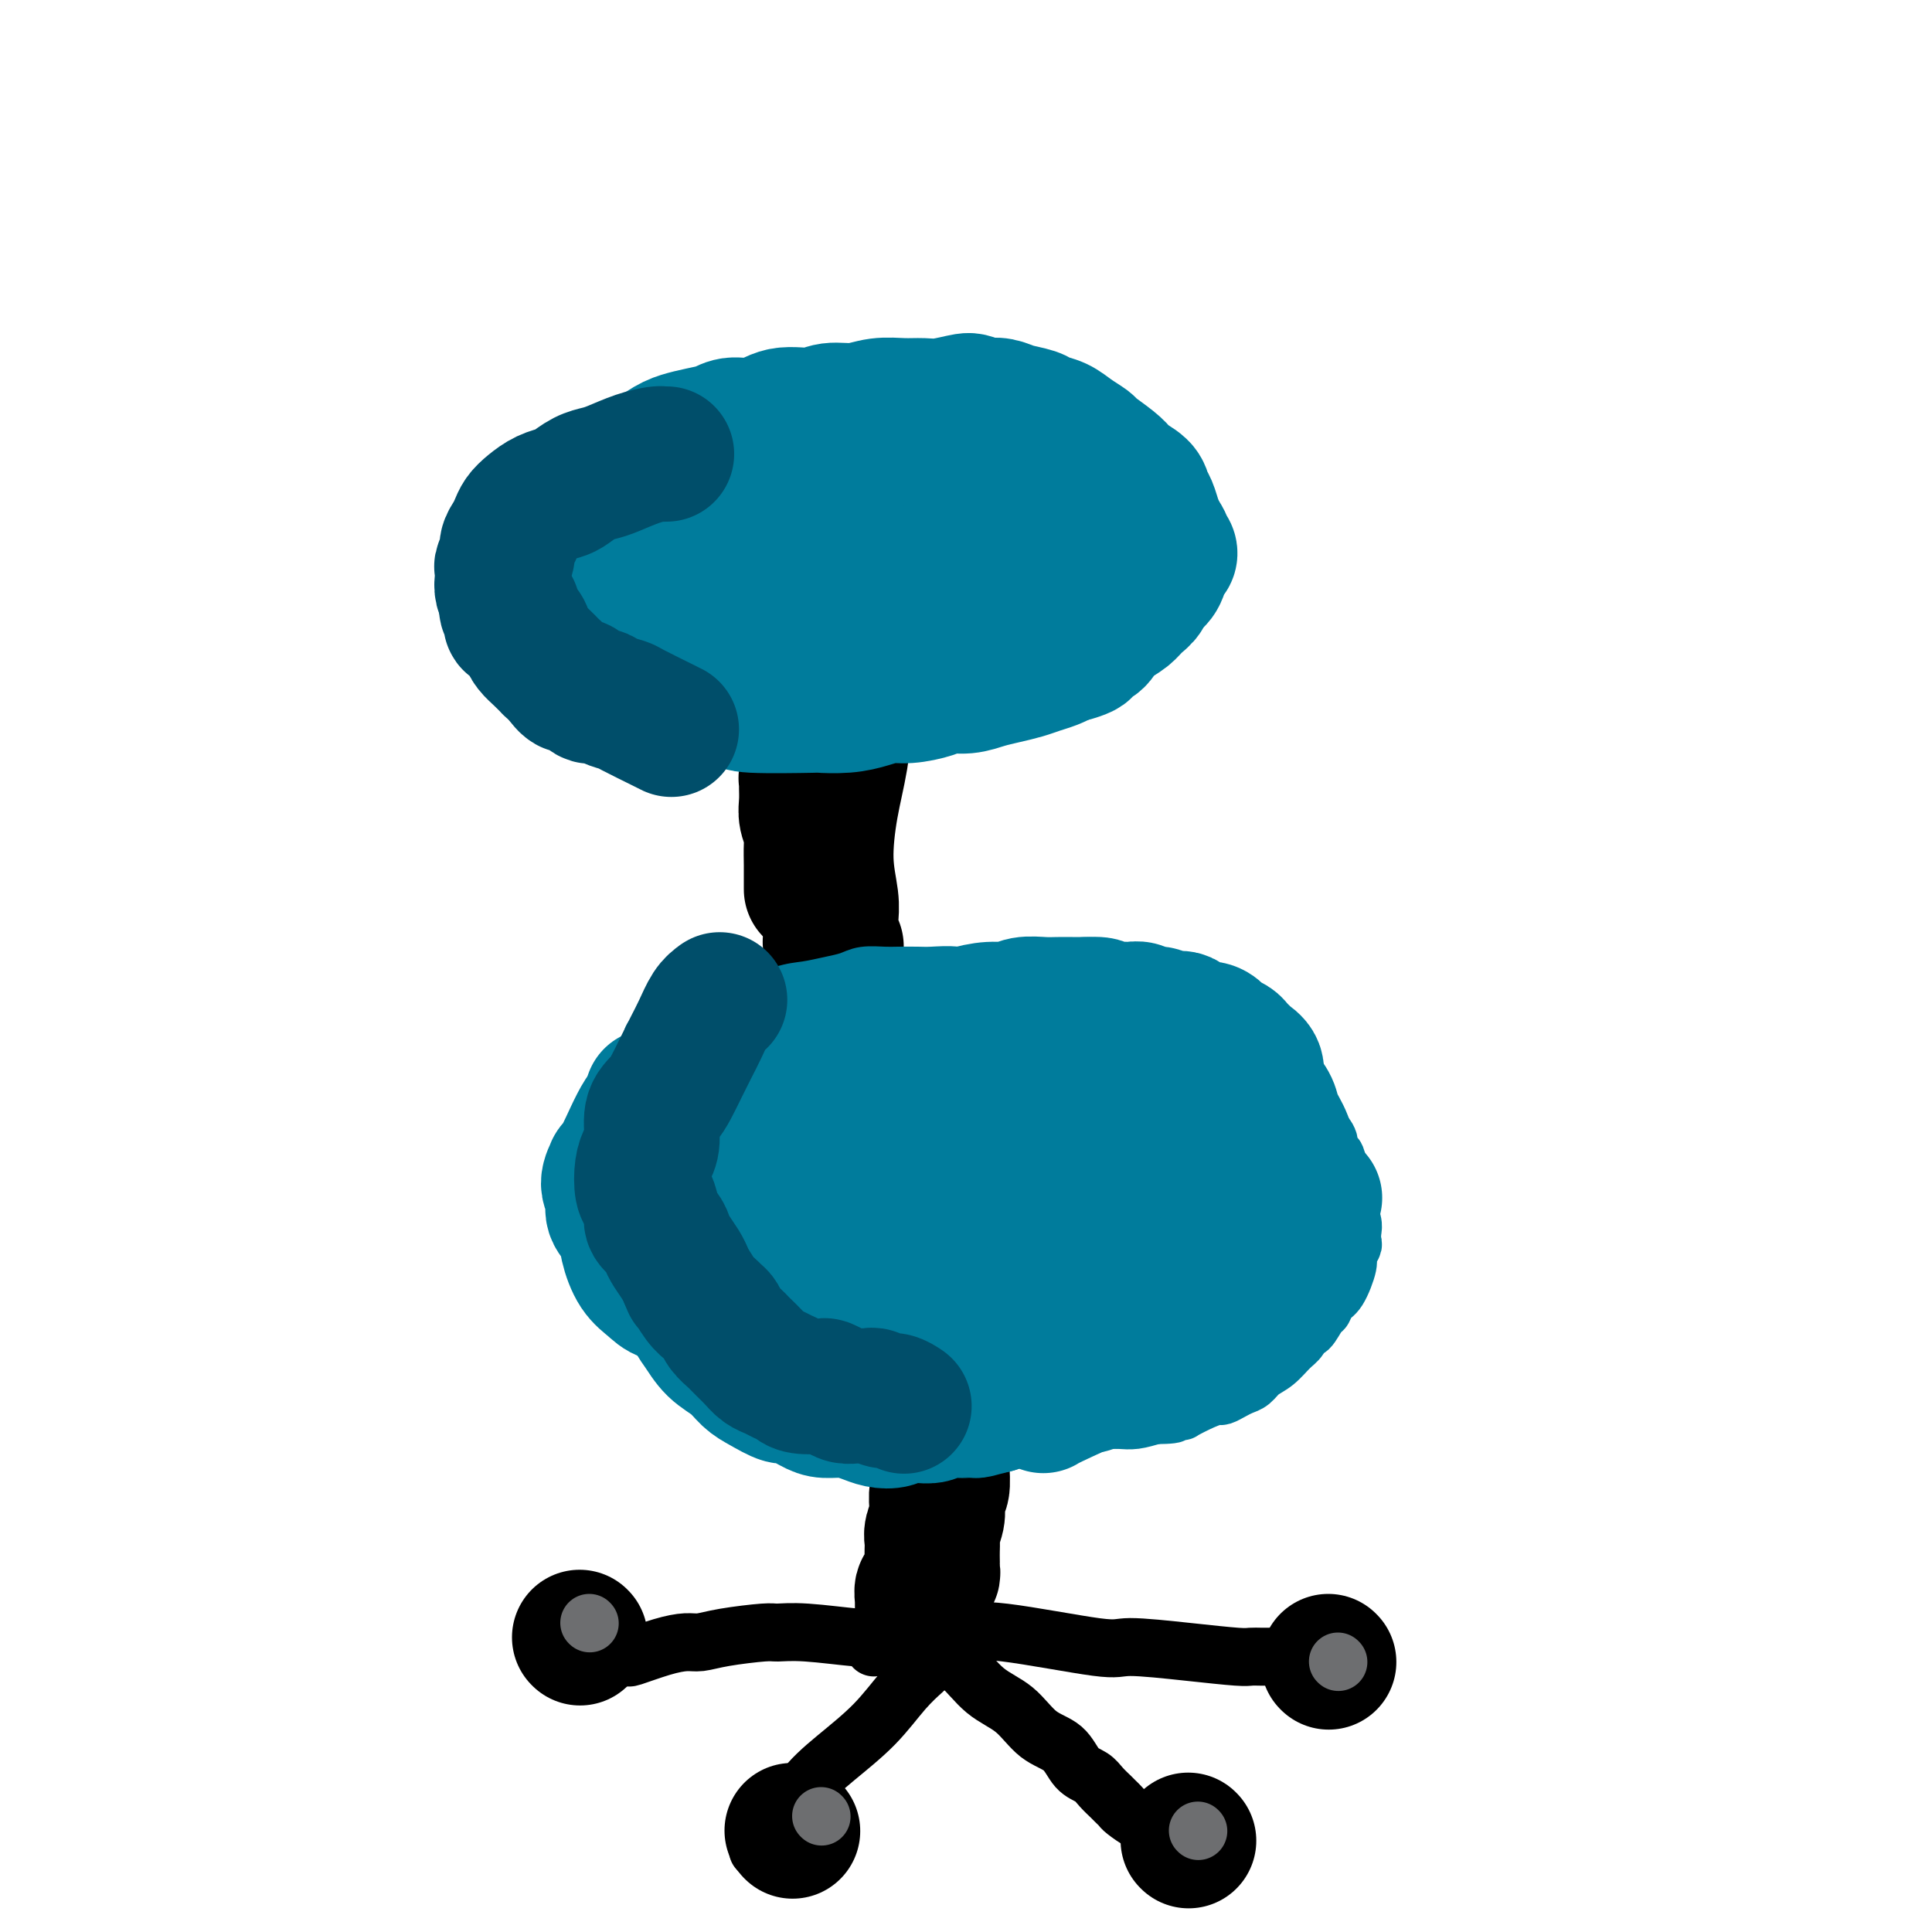 <svg viewBox='0 0 400 400' version='1.1' xmlns='http://www.w3.org/2000/svg' xmlns:xlink='http://www.w3.org/1999/xlink'><g fill='none' stroke='rgb(0,124,156)' stroke-width='28' stroke-linecap='round' stroke-linejoin='round'><path d='M131,124c0.512,-0.071 1.024,-0.142 2,-1c0.976,-0.858 2.417,-2.503 3,-3c0.583,-0.497 0.308,0.155 3,-1c2.692,-1.155 8.351,-4.116 12,-6c3.649,-1.884 5.288,-2.691 9,-4c3.712,-1.309 9.497,-3.121 12,-4c2.503,-0.879 1.723,-0.824 3,-1c1.277,-0.176 4.611,-0.583 6,-1c1.389,-0.417 0.833,-0.843 1,-1c0.167,-0.157 1.058,-0.043 3,0c1.942,0.043 4.934,0.015 6,0c1.066,-0.015 0.206,-0.018 1,0c0.794,0.018 3.244,0.057 5,0c1.756,-0.057 2.819,-0.208 4,0c1.181,0.208 2.478,0.776 4,1c1.522,0.224 3.267,0.104 4,0c0.733,-0.104 0.454,-0.193 1,0c0.546,0.193 1.916,0.667 3,1c1.084,0.333 1.881,0.524 3,1c1.119,0.476 2.559,1.238 4,2'/><path d='M220,107c5.772,0.721 2.702,0.024 2,0c-0.702,-0.024 0.962,0.623 2,1c1.038,0.377 1.449,0.482 2,1c0.551,0.518 1.243,1.448 2,2c0.757,0.552 1.578,0.725 2,1c0.422,0.275 0.443,0.650 1,1c0.557,0.350 1.649,0.674 2,1c0.351,0.326 -0.040,0.653 0,1c0.040,0.347 0.509,0.712 1,1c0.491,0.288 1.003,0.499 1,1c-0.003,0.501 -0.519,1.293 -1,2c-0.481,0.707 -0.925,1.330 -1,2c-0.075,0.670 0.218,1.386 0,2c-0.218,0.614 -0.948,1.124 -2,2c-1.052,0.876 -2.428,2.116 -3,3c-0.572,0.884 -0.341,1.412 -1,2c-0.659,0.588 -2.207,1.238 -4,2c-1.793,0.762 -3.832,1.637 -5,2c-1.168,0.363 -1.464,0.213 -3,1c-1.536,0.787 -4.310,2.511 -7,3c-2.690,0.489 -5.295,-0.257 -6,0c-0.705,0.257 0.490,1.519 -2,2c-2.490,0.481 -8.665,0.183 -11,0c-2.335,-0.183 -0.831,-0.249 -2,0c-1.169,0.249 -5.012,0.813 -7,1c-1.988,0.187 -2.120,-0.001 -3,0c-0.880,0.001 -2.506,0.193 -4,0c-1.494,-0.193 -2.855,-0.769 -5,-1c-2.145,-0.231 -5.072,-0.115 -8,0'/><path d='M160,140c-6.571,0.042 -2.999,0.148 -2,0c0.999,-0.148 -0.573,-0.551 -2,-1c-1.427,-0.449 -2.707,-0.945 -4,-1c-1.293,-0.055 -2.600,0.333 -4,0c-1.400,-0.333 -2.892,-1.385 -4,-2c-1.108,-0.615 -1.830,-0.794 -3,-1c-1.170,-0.206 -2.788,-0.439 -4,-1c-1.212,-0.561 -2.018,-1.450 -3,-2c-0.982,-0.550 -2.141,-0.761 -3,-1c-0.859,-0.239 -1.418,-0.506 -2,-1c-0.582,-0.494 -1.185,-1.217 -2,-2c-0.815,-0.783 -1.840,-1.627 -2,-2c-0.160,-0.373 0.546,-0.274 0,-1c-0.546,-0.726 -2.344,-2.275 -3,-3c-0.656,-0.725 -0.169,-0.625 0,-1c0.169,-0.375 0.019,-1.225 0,-2c-0.019,-0.775 0.093,-1.474 0,-2c-0.093,-0.526 -0.393,-0.878 0,-2c0.393,-1.122 1.477,-3.014 2,-4c0.523,-0.986 0.485,-1.067 3,-3c2.515,-1.933 7.584,-5.717 10,-7c2.416,-1.283 2.179,-0.063 2,0c-0.179,0.063 -0.302,-1.029 2,-2c2.302,-0.971 7.028,-1.819 9,-2c1.972,-0.181 1.191,0.306 2,0c0.809,-0.306 3.207,-1.403 6,-2c2.793,-0.597 5.980,-0.693 8,-1c2.020,-0.307 2.871,-0.825 6,-1c3.129,-0.175 8.535,-0.009 11,0c2.465,0.009 1.990,-0.140 3,0c1.010,0.140 3.505,0.570 6,1'/><path d='M192,94c4.420,0.333 5.469,0.666 8,1c2.531,0.334 6.545,0.670 9,1c2.455,0.330 3.352,0.655 5,1c1.648,0.345 4.049,0.712 5,1c0.951,0.288 0.453,0.499 2,1c1.547,0.501 5.141,1.291 7,2c1.859,0.709 1.985,1.336 3,2c1.015,0.664 2.921,1.365 4,2c1.079,0.635 1.332,1.203 2,2c0.668,0.797 1.752,1.824 2,2c0.248,0.176 -0.339,-0.499 0,0c0.339,0.499 1.604,2.173 2,3c0.396,0.827 -0.079,0.806 0,1c0.079,0.194 0.710,0.604 1,1c0.290,0.396 0.240,0.778 0,1c-0.240,0.222 -0.668,0.282 -1,1c-0.332,0.718 -0.568,2.092 -1,3c-0.432,0.908 -1.060,1.350 -2,2c-0.940,0.650 -2.192,1.508 -3,2c-0.808,0.492 -1.173,0.618 -4,2c-2.827,1.382 -8.116,4.020 -11,5c-2.884,0.980 -3.362,0.301 -4,0c-0.638,-0.301 -1.436,-0.223 -3,0c-1.564,0.223 -3.893,0.593 -6,1c-2.107,0.407 -3.993,0.853 -6,1c-2.007,0.147 -4.134,-0.005 -6,0c-1.866,0.005 -3.470,0.167 -6,0c-2.530,-0.167 -5.988,-0.663 -8,-1c-2.012,-0.337 -2.580,-0.514 -4,-1c-1.420,-0.486 -3.691,-1.282 -6,-2c-2.309,-0.718 -4.654,-1.359 -7,-2'/><path d='M164,126c-4.590,-1.311 -3.565,-1.589 -4,-2c-0.435,-0.411 -2.331,-0.957 -4,-2c-1.669,-1.043 -3.113,-2.585 -4,-3c-0.887,-0.415 -1.219,0.296 -2,0c-0.781,-0.296 -2.013,-1.600 -3,-2c-0.987,-0.400 -1.729,0.102 -2,0c-0.271,-0.102 -0.070,-0.810 0,-1c0.070,-0.190 0.008,0.139 0,0c-0.008,-0.139 0.036,-0.744 1,-1c0.964,-0.256 2.847,-0.161 4,0c1.153,0.161 1.576,0.389 4,0c2.424,-0.389 6.847,-1.397 12,-2c5.153,-0.603 11.035,-0.803 17,-1c5.965,-0.197 12.014,-0.393 17,-1c4.986,-0.607 8.908,-1.627 11,-2c2.092,-0.373 2.355,-0.100 3,0c0.645,0.100 1.671,0.027 2,0c0.329,-0.027 -0.040,-0.006 0,0c0.040,0.006 0.491,-0.001 1,0c0.509,0.001 1.078,0.009 1,0c-0.078,-0.009 -0.802,-0.037 -1,0c-0.198,0.037 0.129,0.138 0,0c-0.129,-0.138 -0.715,-0.517 -1,-1c-0.285,-0.483 -0.270,-1.071 -4,-1c-3.730,0.071 -11.206,0.803 -15,1c-3.794,0.197 -3.906,-0.139 -5,0c-1.094,0.139 -3.170,0.754 -4,1c-0.830,0.246 -0.415,0.123 0,0'/></g>
<g fill='none' stroke='rgb(0,0,0)' stroke-width='28' stroke-linecap='round' stroke-linejoin='round'><path d='M168,184c-0.000,0.100 -0.000,0.200 0,0c0.000,-0.200 0.001,-0.700 0,-1c-0.001,-0.300 -0.004,-0.401 0,-1c0.004,-0.599 0.015,-1.696 0,-3c-0.015,-1.304 -0.057,-2.815 0,-4c0.057,-1.185 0.211,-2.043 0,-3c-0.211,-0.957 -0.789,-2.011 -1,-3c-0.211,-0.989 -0.056,-1.911 0,-3c0.056,-1.089 0.014,-2.344 0,-3c-0.014,-0.656 -0.000,-0.715 0,-1c0.000,-0.285 -0.014,-0.798 0,-1c0.014,-0.202 0.056,-0.093 0,0c-0.056,0.093 -0.211,0.169 0,0c0.211,-0.169 0.788,-0.584 1,-1c0.212,-0.416 0.061,-0.833 0,-1c-0.061,-0.167 -0.030,-0.083 0,0'/><path d='M175,144c-0.017,0.295 -0.034,0.589 0,1c0.034,0.411 0.118,0.938 0,3c-0.118,2.062 -0.438,5.658 -1,9c-0.562,3.342 -1.366,6.429 -2,10c-0.634,3.571 -1.098,7.625 -1,11c0.098,3.375 0.758,6.072 1,8c0.242,1.928 0.065,3.089 0,4c-0.065,0.911 -0.018,1.572 0,2c0.018,0.428 0.009,0.622 0,1c-0.009,0.378 -0.016,0.938 0,1c0.016,0.062 0.056,-0.375 0,0c-0.056,0.375 -0.207,1.563 0,2c0.207,0.437 0.774,0.125 1,0c0.226,-0.125 0.113,-0.062 0,0'/></g>
<g fill='none' stroke='rgb(0,124,156)' stroke-width='28' stroke-linecap='round' stroke-linejoin='round'><path d='M135,227c0.670,-0.357 1.339,-0.715 2,-1c0.661,-0.285 1.313,-0.499 3,-1c1.687,-0.501 4.409,-1.290 7,-2c2.591,-0.710 5.050,-1.342 8,-2c2.950,-0.658 6.392,-1.342 9,-2c2.608,-0.658 4.381,-1.289 6,-2c1.619,-0.711 3.083,-1.501 5,-2c1.917,-0.499 4.289,-0.707 6,-1c1.711,-0.293 2.763,-0.670 4,-1c1.237,-0.330 2.658,-0.614 4,-1c1.342,-0.386 2.603,-0.873 4,-1c1.397,-0.127 2.928,0.106 4,0c1.072,-0.106 1.683,-0.550 3,-1c1.317,-0.450 3.339,-0.905 5,-1c1.661,-0.095 2.962,0.171 4,0c1.038,-0.171 1.814,-0.778 3,-1c1.186,-0.222 2.782,-0.060 4,0c1.218,0.060 2.059,0.016 3,0c0.941,-0.016 1.983,-0.005 3,0c1.017,0.005 2.008,0.002 3,0'/><path d='M225,208c5.203,-0.236 2.209,0.673 2,1c-0.209,0.327 2.367,0.072 4,0c1.633,-0.072 2.323,0.037 3,0c0.677,-0.037 1.340,-0.222 2,0c0.660,0.222 1.317,0.852 2,1c0.683,0.148 1.394,-0.185 2,0c0.606,0.185 1.108,0.890 2,1c0.892,0.110 2.174,-0.374 3,0c0.826,0.374 1.195,1.606 2,2c0.805,0.394 2.047,-0.049 3,0c0.953,0.049 1.618,0.591 2,1c0.382,0.409 0.482,0.686 1,1c0.518,0.314 1.453,0.663 2,1c0.547,0.337 0.706,0.660 1,1c0.294,0.340 0.723,0.698 1,1c0.277,0.302 0.404,0.549 1,1c0.596,0.451 1.662,1.106 2,2c0.338,0.894 -0.054,2.025 0,3c0.054,0.975 0.552,1.792 1,3c0.448,1.208 0.844,2.807 1,4c0.156,1.193 0.071,1.979 0,3c-0.071,1.021 -0.127,2.277 0,3c0.127,0.723 0.438,0.914 0,2c-0.438,1.086 -1.626,3.067 -2,4c-0.374,0.933 0.065,0.816 0,1c-0.065,0.184 -0.632,0.668 -1,1c-0.368,0.332 -0.535,0.512 -1,1c-0.465,0.488 -1.228,1.286 -2,2c-0.772,0.714 -1.554,1.346 -2,2c-0.446,0.654 -0.556,1.330 -1,2c-0.444,0.670 -1.222,1.335 -2,2'/><path d='M251,254c-2.071,2.821 -1.747,1.374 -2,1c-0.253,-0.374 -1.082,0.323 -2,1c-0.918,0.677 -1.925,1.332 -3,2c-1.075,0.668 -2.219,1.347 -3,2c-0.781,0.653 -1.198,1.278 -2,2c-0.802,0.722 -1.987,1.542 -3,2c-1.013,0.458 -1.852,0.556 -3,1c-1.148,0.444 -2.603,1.236 -4,2c-1.397,0.764 -2.735,1.500 -4,2c-1.265,0.500 -2.455,0.765 -4,1c-1.545,0.235 -3.444,0.439 -5,1c-1.556,0.561 -2.768,1.477 -4,2c-1.232,0.523 -2.484,0.652 -4,1c-1.516,0.348 -3.297,0.915 -5,1c-1.703,0.085 -3.330,-0.313 -5,0c-1.670,0.313 -3.384,1.338 -5,2c-1.616,0.662 -3.134,0.962 -4,1c-0.866,0.038 -1.081,-0.187 -2,0c-0.919,0.187 -2.543,0.784 -4,1c-1.457,0.216 -2.748,0.051 -4,0c-1.252,-0.051 -2.464,0.012 -4,0c-1.536,-0.012 -3.397,-0.101 -5,0c-1.603,0.101 -2.947,0.390 -4,0c-1.053,-0.390 -1.813,-1.460 -3,-2c-1.187,-0.540 -2.800,-0.552 -4,-1c-1.200,-0.448 -1.987,-1.333 -3,-2c-1.013,-0.667 -2.252,-1.115 -4,-2c-1.748,-0.885 -4.005,-2.206 -5,-3c-0.995,-0.794 -0.730,-1.060 -1,-2c-0.270,-0.940 -1.077,-2.554 -2,-4c-0.923,-1.446 -1.961,-2.723 -3,-4'/><path d='M141,259c-1.093,-2.950 -0.825,-5.327 -1,-7c-0.175,-1.673 -0.793,-2.644 -1,-4c-0.207,-1.356 -0.003,-3.097 0,-4c0.003,-0.903 -0.194,-0.968 0,-2c0.194,-1.032 0.779,-3.029 1,-4c0.221,-0.971 0.077,-0.915 1,-2c0.923,-1.085 2.912,-3.313 5,-5c2.088,-1.687 4.274,-2.835 7,-4c2.726,-1.165 5.991,-2.347 9,-3c3.009,-0.653 5.763,-0.777 9,-1c3.237,-0.223 6.956,-0.544 12,-1c5.044,-0.456 11.413,-1.047 17,-1c5.587,0.047 10.390,0.731 16,1c5.610,0.269 12.025,0.124 16,0c3.975,-0.124 5.510,-0.227 7,0c1.490,0.227 2.934,0.784 4,1c1.066,0.216 1.754,0.093 2,0c0.246,-0.093 0.049,-0.155 0,0c-0.049,0.155 0.051,0.527 0,1c-0.051,0.473 -0.252,1.046 -1,2c-0.748,0.954 -2.045,2.289 -4,4c-1.955,1.711 -4.570,3.797 -8,6c-3.430,2.203 -7.675,4.524 -13,7c-5.325,2.476 -11.731,5.108 -18,7c-6.269,1.892 -12.402,3.043 -17,4c-4.598,0.957 -7.661,1.719 -9,2c-1.339,0.281 -0.954,0.080 -1,0c-0.046,-0.080 -0.523,-0.040 -1,0'/><path d='M173,256c-7.342,1.958 -2.695,0.353 -1,0c1.695,-0.353 0.440,0.546 0,1c-0.440,0.454 -0.064,0.462 0,1c0.064,0.538 -0.185,1.605 0,2c0.185,0.395 0.805,0.118 2,1c1.195,0.882 2.967,2.924 5,4c2.033,1.076 4.327,1.187 8,1c3.673,-0.187 8.724,-0.672 14,-2c5.276,-1.328 10.775,-3.500 16,-6c5.225,-2.500 10.174,-5.327 14,-8c3.826,-2.673 6.529,-5.192 8,-7c1.471,-1.808 1.710,-2.905 2,-4c0.290,-1.095 0.633,-2.187 1,-3c0.367,-0.813 0.760,-1.345 1,-2c0.240,-0.655 0.328,-1.432 0,-3c-0.328,-1.568 -1.072,-3.926 -3,-6c-1.928,-2.074 -5.039,-3.864 -7,-5c-1.961,-1.136 -2.771,-1.619 -6,-2c-3.229,-0.381 -8.877,-0.660 -15,0c-6.123,0.660 -12.721,2.259 -18,5c-5.279,2.741 -9.237,6.626 -12,10c-2.763,3.374 -4.330,6.239 -5,9c-0.670,2.761 -0.443,5.419 0,7c0.443,1.581 1.103,2.084 2,3c0.897,0.916 2.030,2.246 3,3c0.970,0.754 1.775,0.934 3,1c1.225,0.066 2.868,0.018 4,0c1.132,-0.018 1.752,-0.005 2,0c0.248,0.005 0.124,0.003 0,0'/><path d='M143,219c-2.187,3.145 -4.375,6.290 -6,8c-1.625,1.710 -2.689,1.984 -4,4c-1.311,2.016 -2.869,5.775 -4,8c-1.131,2.225 -1.836,2.917 -2,3c-0.164,0.083 0.212,-0.442 0,0c-0.212,0.442 -1.011,1.852 -1,3c0.011,1.148 0.831,2.033 1,3c0.169,0.967 -0.313,2.016 0,3c0.313,0.984 1.422,1.903 2,3c0.578,1.097 0.626,2.373 1,4c0.374,1.627 1.075,3.606 2,5c0.925,1.394 2.073,2.205 3,3c0.927,0.795 1.634,1.576 3,2c1.366,0.424 3.393,0.490 5,1c1.607,0.510 2.796,1.463 4,2c1.204,0.537 2.425,0.658 4,1c1.575,0.342 3.505,0.904 5,1c1.495,0.096 2.555,-0.273 4,0c1.445,0.273 3.274,1.189 5,2c1.726,0.811 3.350,1.517 5,2c1.650,0.483 3.325,0.741 5,1'/><path d='M175,278c6.430,1.773 4.006,1.207 4,1c-0.006,-0.207 2.407,-0.054 4,0c1.593,0.054 2.367,0.008 4,0c1.633,-0.008 4.124,0.023 6,0c1.876,-0.023 3.136,-0.099 5,0c1.864,0.099 4.332,0.372 6,0c1.668,-0.372 2.535,-1.391 5,-2c2.465,-0.609 6.527,-0.809 8,-1c1.473,-0.191 0.358,-0.372 2,-1c1.642,-0.628 6.042,-1.702 8,-2c1.958,-0.298 1.473,0.179 2,0c0.527,-0.179 2.065,-1.014 4,-2c1.935,-0.986 4.267,-2.123 6,-3c1.733,-0.877 2.868,-1.493 4,-2c1.132,-0.507 2.260,-0.905 3,-2c0.740,-1.095 1.090,-2.886 2,-4c0.910,-1.114 2.380,-1.550 3,-2c0.620,-0.450 0.390,-0.914 1,-2c0.610,-1.086 2.061,-2.795 3,-4c0.939,-1.205 1.368,-1.906 2,-3c0.632,-1.094 1.469,-2.583 2,-4c0.531,-1.417 0.756,-2.764 1,-4c0.244,-1.236 0.505,-2.362 1,-3c0.495,-0.638 1.222,-0.787 1,-2c-0.222,-1.213 -1.393,-3.491 -2,-5c-0.607,-1.509 -0.648,-2.249 -1,-3c-0.352,-0.751 -1.014,-1.513 -2,-2c-0.986,-0.487 -2.295,-0.697 -3,-1c-0.705,-0.303 -0.805,-0.697 -2,-1c-1.195,-0.303 -3.484,-0.515 -6,-1c-2.516,-0.485 -5.258,-1.242 -8,-2'/><path d='M238,221c-4.034,-0.549 -4.618,0.578 -6,1c-1.382,0.422 -3.563,0.139 -5,0c-1.437,-0.139 -2.132,-0.136 -4,0c-1.868,0.136 -4.911,0.403 -8,1c-3.089,0.597 -6.226,1.525 -10,2c-3.774,0.475 -8.185,0.498 -12,1c-3.815,0.502 -7.035,1.482 -10,2c-2.965,0.518 -5.674,0.575 -8,1c-2.326,0.425 -4.269,1.220 -6,2c-1.731,0.780 -3.250,1.546 -5,2c-1.750,0.454 -3.730,0.597 -5,1c-1.270,0.403 -1.831,1.067 -3,2c-1.169,0.933 -2.945,2.134 -4,3c-1.055,0.866 -1.389,1.398 -2,2c-0.611,0.602 -1.499,1.274 -2,2c-0.501,0.726 -0.616,1.507 -1,2c-0.384,0.493 -1.036,0.698 -1,2c0.036,1.302 0.762,3.702 2,5c1.238,1.298 2.989,1.496 4,2c1.011,0.504 1.280,1.314 3,2c1.720,0.686 4.889,1.247 8,2c3.111,0.753 6.164,1.698 9,2c2.836,0.302 5.455,-0.038 8,0c2.545,0.038 5.014,0.455 8,0c2.986,-0.455 6.488,-1.780 10,-3c3.512,-1.220 7.034,-2.333 11,-4c3.966,-1.667 8.375,-3.889 15,-7c6.625,-3.111 15.467,-7.112 19,-9c3.533,-1.888 1.759,-1.662 2,-2c0.241,-0.338 2.497,-1.239 4,-2c1.503,-0.761 2.251,-1.380 3,-2'/><path d='M252,231c10.247,-4.687 3.866,-1.903 2,-1c-1.866,0.903 0.783,-0.073 2,-1c1.217,-0.927 1.000,-1.805 1,-2c-0.000,-0.195 0.215,0.294 0,0c-0.215,-0.294 -0.861,-1.371 -1,-2c-0.139,-0.629 0.228,-0.810 0,-1c-0.228,-0.190 -1.053,-0.388 -2,-1c-0.947,-0.612 -2.018,-1.637 -3,-2c-0.982,-0.363 -1.876,-0.065 -3,0c-1.124,0.065 -2.480,-0.102 -4,0c-1.520,0.102 -3.206,0.474 -5,1c-1.794,0.526 -3.696,1.206 -6,2c-2.304,0.794 -5.011,1.701 -8,3c-2.989,1.299 -6.259,2.988 -9,4c-2.741,1.012 -4.953,1.346 -7,2c-2.047,0.654 -3.931,1.628 -8,4c-4.069,2.372 -10.324,6.144 -13,8c-2.676,1.856 -1.774,1.797 -2,2c-0.226,0.203 -1.579,0.668 -3,1c-1.421,0.332 -2.910,0.532 -4,2c-1.090,1.468 -1.782,4.206 -2,6c-0.218,1.794 0.037,2.644 0,3c-0.037,0.356 -0.367,0.218 0,1c0.367,0.782 1.430,2.486 3,4c1.570,1.514 3.648,2.840 5,4c1.352,1.160 1.978,2.155 7,3c5.022,0.845 14.440,1.541 18,2c3.560,0.459 1.264,0.680 7,-1c5.736,-1.680 19.506,-5.260 26,-7c6.494,-1.740 5.713,-1.640 8,-3c2.287,-1.360 7.644,-4.180 13,-7'/><path d='M264,255c4.488,-2.845 5.208,-4.958 6,-6c0.792,-1.042 1.655,-1.012 2,-1c0.345,0.012 0.173,0.006 0,0'/><path d='M248,216c0.351,-0.123 0.701,-0.246 1,0c0.299,0.246 0.546,0.860 1,1c0.454,0.140 1.116,-0.196 2,0c0.884,0.196 1.991,0.923 3,2c1.009,1.077 1.920,2.503 3,4c1.080,1.497 2.329,3.065 3,4c0.671,0.935 0.766,1.236 1,2c0.234,0.764 0.609,1.990 1,3c0.391,1.010 0.799,1.802 1,3c0.201,1.198 0.195,2.800 0,4c-0.195,1.200 -0.580,1.997 -1,3c-0.420,1.003 -0.874,2.212 -1,3c-0.126,0.788 0.076,1.155 0,2c-0.076,0.845 -0.429,2.170 -1,3c-0.571,0.830 -1.359,1.167 -2,2c-0.641,0.833 -1.136,2.163 -2,3c-0.864,0.837 -2.096,1.183 -3,2c-0.904,0.817 -1.479,2.106 -2,3c-0.521,0.894 -0.986,1.395 -2,2c-1.014,0.605 -2.575,1.316 -4,2c-1.425,0.684 -2.712,1.342 -4,2'/><path d='M242,266c-3.095,2.293 -3.331,2.526 -4,3c-0.669,0.474 -1.770,1.188 -3,2c-1.230,0.812 -2.587,1.723 -4,2c-1.413,0.277 -2.881,-0.079 -4,0c-1.119,0.079 -1.887,0.595 -3,1c-1.113,0.405 -2.570,0.700 -4,1c-1.430,0.300 -2.832,0.606 -4,1c-1.168,0.394 -2.101,0.876 -3,1c-0.899,0.124 -1.766,-0.112 -3,0c-1.234,0.112 -2.837,0.570 -4,1c-1.163,0.430 -1.886,0.833 -3,1c-1.114,0.167 -2.618,0.098 -4,0c-1.382,-0.098 -2.642,-0.227 -4,0c-1.358,0.227 -2.814,0.809 -4,1c-1.186,0.191 -2.101,-0.008 -3,0c-0.899,0.008 -1.781,0.224 -3,0c-1.219,-0.224 -2.776,-0.887 -4,-1c-1.224,-0.113 -2.117,0.324 -6,0c-3.883,-0.324 -10.757,-1.410 -14,-2c-3.243,-0.590 -2.855,-0.686 -3,-1c-0.145,-0.314 -0.822,-0.847 -2,-1c-1.178,-0.153 -2.856,0.074 -4,-3c-1.144,-3.074 -1.756,-9.450 -2,-12c-0.244,-2.550 -0.122,-1.275 0,0'/></g>
<g fill='none' stroke='rgb(0,0,0)' stroke-width='28' stroke-linecap='round' stroke-linejoin='round'><path d='M195,303c0.000,-0.400 0.000,-0.800 0,-1c0.000,-0.200 0.000,-0.200 0,0c0.000,0.200 0.000,0.600 0,1'/><path d='M195,303c-0.016,-0.013 -0.057,-0.047 0,1c0.057,1.047 0.212,3.175 0,4c-0.212,0.825 -0.793,0.346 -1,1c-0.207,0.654 -0.041,2.440 0,3c0.041,0.560 -0.041,-0.107 0,0c0.041,0.107 0.207,0.988 0,2c-0.207,1.012 -0.788,2.155 -1,3c-0.212,0.845 -0.057,1.392 0,2c0.057,0.608 0.016,1.276 0,2c-0.016,0.724 -0.008,1.502 0,2c0.008,0.498 0.017,0.716 0,1c-0.017,0.284 -0.061,0.634 0,1c0.061,0.366 0.227,0.747 0,1c-0.227,0.253 -0.845,0.379 -1,1c-0.155,0.621 0.155,1.738 0,2c-0.155,0.262 -0.774,-0.332 -1,0c-0.226,0.332 -0.061,1.591 0,2c0.061,0.409 0.016,-0.030 0,0c-0.016,0.030 -0.004,0.530 0,1c0.004,0.470 0.001,0.909 0,1c-0.001,0.091 -0.000,-0.168 0,0c0.000,0.168 0.000,0.762 0,1c-0.000,0.238 -0.000,0.119 0,0'/></g>
<g fill='none' stroke='rgb(0,0,0)' stroke-width='12' stroke-linecap='round' stroke-linejoin='round'><path d='M181,341c-0.063,0.081 -0.126,0.161 0,0c0.126,-0.161 0.440,-0.565 0,-1c-0.440,-0.435 -1.635,-0.902 -2,-1c-0.365,-0.098 0.101,0.173 -2,0c-2.101,-0.173 -6.768,-0.788 -10,-1c-3.232,-0.212 -5.028,-0.019 -6,0c-0.972,0.019 -1.121,-0.137 -3,0c-1.879,0.137 -5.488,0.566 -8,1c-2.512,0.434 -3.925,0.873 -5,1c-1.075,0.127 -1.811,-0.057 -3,0c-1.189,0.057 -2.830,0.355 -5,1c-2.170,0.645 -4.869,1.637 -6,2c-1.131,0.363 -0.695,0.097 -1,0c-0.305,-0.097 -1.350,-0.026 -2,0c-0.650,0.026 -0.906,0.007 -1,0c-0.094,-0.007 -0.027,-0.002 0,0c0.027,0.002 0.013,0.001 0,0'/><path d='M192,345c-0.100,0.136 -0.200,0.273 -1,1c-0.800,0.727 -2.301,2.045 -4,4c-1.699,1.955 -3.597,4.546 -6,7c-2.403,2.454 -5.312,4.769 -8,7c-2.688,2.231 -5.155,4.376 -7,7c-1.845,2.624 -3.068,5.726 -4,7c-0.932,1.274 -1.574,0.720 -2,1c-0.426,0.280 -0.636,1.396 -1,2c-0.364,0.604 -0.882,0.698 -1,1c-0.118,0.302 0.165,0.813 0,1c-0.165,0.187 -0.776,0.050 -1,0c-0.224,-0.050 -0.060,-0.013 0,0c0.060,0.013 0.017,0.004 0,0c-0.017,-0.004 -0.009,-0.002 0,0'/><path d='M199,338c0.057,0.093 0.114,0.185 1,0c0.886,-0.185 2.601,-0.648 8,0c5.399,0.648 14.482,2.408 19,3c4.518,0.592 4.470,0.015 7,0c2.530,-0.015 7.638,0.532 12,1c4.362,0.468 7.979,0.857 10,1c2.021,0.143 2.444,0.038 3,0c0.556,-0.038 1.243,-0.010 2,0c0.757,0.010 1.585,0.003 3,0c1.415,-0.003 3.416,-0.001 4,0c0.584,0.001 -0.250,0.000 0,0c0.250,-0.000 1.584,-0.000 2,0c0.416,0.000 -0.084,0.000 0,0c0.084,-0.000 0.753,-0.000 1,0c0.247,0.000 0.070,0.000 0,0c-0.070,-0.000 -0.035,-0.000 0,0'/><path d='M195,343c0.194,0.438 0.388,0.877 1,1c0.612,0.123 1.641,-0.068 3,1c1.359,1.068 3.049,3.396 5,5c1.951,1.604 4.165,2.485 6,4c1.835,1.515 3.292,3.666 5,5c1.708,1.334 3.666,1.853 5,3c1.334,1.147 2.045,2.923 3,4c0.955,1.077 2.154,1.455 3,2c0.846,0.545 1.338,1.258 2,2c0.662,0.742 1.494,1.513 2,2c0.506,0.487 0.686,0.691 1,1c0.314,0.309 0.764,0.724 1,1c0.236,0.276 0.259,0.414 1,1c0.741,0.586 2.199,1.619 3,2c0.801,0.381 0.943,0.109 1,0c0.057,-0.109 0.028,-0.054 0,0'/></g>
<g fill='none' stroke='rgb(0,0,0)' stroke-width='28' stroke-linecap='round' stroke-linejoin='round'><path d='M246,381c0.000,0.000 0.100,0.100 0.1,0.1'/><path d='M275,344c0.000,0.000 0.100,0.100 0.1,0.1'/><path d='M164,379c0.000,0.000 0.100,0.100 0.1,0.1'/><path d='M120,339c0.000,0.000 0.100,0.100 0.1,0.1'/></g>
<g fill='none' stroke='rgb(109,110,112)' stroke-width='12' stroke-linecap='round' stroke-linejoin='round'><path d='M122,336c0.000,0.000 0.100,0.100 0.1,0.1'/><path d='M170,376c0.000,0.000 0.100,0.100 0.1,0.1'/><path d='M248,379c0.000,0.000 0.100,0.100 0.1,0.1'/><path d='M277,344c0.000,0.000 0.100,0.100 0.1,0.1'/></g>
<g fill='none' stroke='rgb(0,124,156)' stroke-width='12' stroke-linecap='round' stroke-linejoin='round'><path d='M135,215c1.212,-0.896 2.424,-1.792 3,-2c0.576,-0.208 0.515,0.271 2,0c1.485,-0.271 4.515,-1.291 7,-2c2.485,-0.709 4.426,-1.107 7,-2c2.574,-0.893 5.780,-2.282 8,-3c2.220,-0.718 3.455,-0.767 5,-1c1.545,-0.233 3.399,-0.651 5,-1c1.601,-0.349 2.950,-0.630 4,-1c1.050,-0.370 1.801,-0.831 3,-1c1.199,-0.169 2.845,-0.046 4,0c1.155,0.046 1.820,0.016 3,0c1.180,-0.016 2.876,-0.020 4,0c1.124,0.020 1.678,0.062 3,0c1.322,-0.062 3.414,-0.228 5,0c1.586,0.228 2.667,0.849 4,1c1.333,0.151 2.918,-0.167 4,0c1.082,0.167 1.661,0.818 3,1c1.339,0.182 3.437,-0.105 5,0c1.563,0.105 2.589,0.601 4,1c1.411,0.399 3.205,0.699 5,1'/><path d='M223,206c7.492,0.793 4.223,0.776 4,1c-0.223,0.224 2.600,0.689 4,1c1.400,0.311 1.376,0.467 2,1c0.624,0.533 1.896,1.442 3,2c1.104,0.558 2.039,0.765 3,1c0.961,0.235 1.949,0.497 3,1c1.051,0.503 2.165,1.247 3,2c0.835,0.753 1.392,1.514 2,2c0.608,0.486 1.266,0.697 2,1c0.734,0.303 1.544,0.699 2,1c0.456,0.301 0.557,0.507 1,1c0.443,0.493 1.228,1.272 2,2c0.772,0.728 1.532,1.405 2,2c0.468,0.595 0.643,1.108 1,2c0.357,0.892 0.896,2.165 1,3c0.104,0.835 -0.226,1.233 0,2c0.226,0.767 1.009,1.903 1,3c-0.009,1.097 -0.810,2.156 -1,3c-0.190,0.844 0.231,1.472 0,3c-0.231,1.528 -1.112,3.957 -2,5c-0.888,1.043 -1.781,0.699 -2,1c-0.219,0.301 0.236,1.245 0,2c-0.236,0.755 -1.161,1.319 -2,2c-0.839,0.681 -1.590,1.478 -2,2c-0.410,0.522 -0.480,0.770 -1,1c-0.520,0.230 -1.490,0.443 -2,1c-0.510,0.557 -0.559,1.459 -1,2c-0.441,0.541 -1.272,0.723 -2,1c-0.728,0.277 -1.351,0.651 -2,1c-0.649,0.349 -1.325,0.675 -2,1'/><path d='M240,259c-2.828,2.367 -1.898,1.283 -2,1c-0.102,-0.283 -1.235,0.234 -2,1c-0.765,0.766 -1.163,1.782 -2,2c-0.837,0.218 -2.115,-0.363 -3,0c-0.885,0.363 -1.378,1.670 -2,2c-0.622,0.330 -1.374,-0.315 -2,0c-0.626,0.315 -1.127,1.591 -2,2c-0.873,0.409 -2.117,-0.049 -3,0c-0.883,0.049 -1.405,0.606 -2,1c-0.595,0.394 -1.261,0.627 -2,1c-0.739,0.373 -1.549,0.887 -2,1c-0.451,0.113 -0.543,-0.176 -1,0c-0.457,0.176 -1.278,0.817 -2,1c-0.722,0.183 -1.346,-0.092 -2,0c-0.654,0.092 -1.337,0.550 -2,1c-0.663,0.450 -1.304,0.891 -2,1c-0.696,0.109 -1.446,-0.116 -3,0c-1.554,0.116 -3.911,0.571 -5,1c-1.089,0.429 -0.911,0.832 -1,1c-0.089,0.168 -0.447,0.102 -1,0c-0.553,-0.102 -1.302,-0.238 -2,0c-0.698,0.238 -1.345,0.851 -2,1c-0.655,0.149 -1.318,-0.167 -2,0c-0.682,0.167 -1.384,0.815 -2,1c-0.616,0.185 -1.146,-0.094 -2,0c-0.854,0.094 -2.033,0.561 -3,1c-0.967,0.439 -1.723,0.850 -3,1c-1.277,0.150 -3.075,0.040 -4,0c-0.925,-0.040 -0.979,-0.012 -1,0c-0.021,0.012 -0.011,0.006 0,0'/><path d='M159,215c-0.227,0.409 -0.454,0.819 -1,1c-0.546,0.181 -1.410,0.135 -3,1c-1.590,0.865 -3.906,2.641 -6,4c-2.094,1.359 -3.965,2.302 -6,4c-2.035,1.698 -4.233,4.150 -6,6c-1.767,1.850 -3.103,3.098 -4,4c-0.897,0.902 -1.354,1.459 -2,3c-0.646,1.541 -1.479,4.065 -2,5c-0.521,0.935 -0.728,0.281 -1,1c-0.272,0.719 -0.609,2.812 -1,4c-0.391,1.188 -0.837,1.472 -1,2c-0.163,0.528 -0.045,1.299 0,2c0.045,0.701 0.015,1.332 0,2c-0.015,0.668 -0.015,1.372 0,2c0.015,0.628 0.045,1.179 0,2c-0.045,0.821 -0.164,1.911 0,3c0.164,1.089 0.611,2.179 1,3c0.389,0.821 0.720,1.375 1,2c0.280,0.625 0.509,1.321 1,2c0.491,0.679 1.246,1.339 2,2'/><path d='M131,270c1.144,3.138 1.505,1.982 2,2c0.495,0.018 1.122,1.209 2,2c0.878,0.791 2.005,1.180 3,2c0.995,0.820 1.859,2.070 3,3c1.141,0.930 2.559,1.541 4,2c1.441,0.459 2.905,0.767 4,1c1.095,0.233 1.822,0.391 3,1c1.178,0.609 2.806,1.668 4,2c1.194,0.332 1.954,-0.065 3,0c1.046,0.065 2.379,0.591 4,1c1.621,0.409 3.529,0.701 5,1c1.471,0.299 2.504,0.606 4,1c1.496,0.394 3.453,0.875 5,1c1.547,0.125 2.682,-0.106 4,0c1.318,0.106 2.819,0.550 4,1c1.181,0.450 2.041,0.905 3,1c0.959,0.095 2.017,-0.172 3,0c0.983,0.172 1.892,0.782 4,1c2.108,0.218 5.417,0.043 7,0c1.583,-0.043 1.442,0.045 2,0c0.558,-0.045 1.815,-0.222 3,0c1.185,0.222 2.299,0.844 3,1c0.701,0.156 0.991,-0.154 2,0c1.009,0.154 2.738,0.773 4,1c1.262,0.227 2.056,0.060 3,0c0.944,-0.060 2.037,-0.015 3,0c0.963,0.015 1.797,0.001 3,0c1.203,-0.001 2.776,0.010 4,0c1.224,-0.010 2.099,-0.041 3,0c0.901,0.041 1.829,0.155 3,0c1.171,-0.155 2.586,-0.577 4,-1'/><path d='M239,293c7.080,-0.064 2.780,-0.725 2,-1c-0.780,-0.275 1.961,-0.164 3,0c1.039,0.164 0.375,0.381 1,0c0.625,-0.381 2.537,-1.359 4,-2c1.463,-0.641 2.475,-0.944 3,-1c0.525,-0.056 0.563,0.137 1,0c0.437,-0.137 1.275,-0.602 2,-1c0.725,-0.398 1.339,-0.729 2,-1c0.661,-0.271 1.371,-0.480 2,-1c0.629,-0.520 1.177,-1.349 2,-2c0.823,-0.651 1.921,-1.124 3,-2c1.079,-0.876 2.138,-2.154 3,-3c0.862,-0.846 1.526,-1.258 2,-2c0.474,-0.742 0.756,-1.813 1,-2c0.244,-0.187 0.449,0.511 1,0c0.551,-0.511 1.448,-2.231 2,-3c0.552,-0.769 0.760,-0.586 1,-1c0.240,-0.414 0.513,-1.424 1,-2c0.487,-0.576 1.188,-0.717 2,-2c0.812,-1.283 1.734,-3.709 2,-5c0.266,-1.291 -0.124,-1.447 0,-2c0.124,-0.553 0.761,-1.503 1,-2c0.239,-0.497 0.079,-0.541 0,-1c-0.079,-0.459 -0.076,-1.334 0,-2c0.076,-0.666 0.227,-1.123 0,-2c-0.227,-0.877 -0.832,-2.174 -1,-3c-0.168,-0.826 0.099,-1.180 0,-2c-0.099,-0.820 -0.565,-2.105 -1,-3c-0.435,-0.895 -0.839,-1.398 -1,-2c-0.161,-0.602 -0.081,-1.301 0,-2'/><path d='M277,241c-0.622,-2.757 -0.676,-1.148 -1,-1c-0.324,0.148 -0.917,-1.164 -1,-2c-0.083,-0.836 0.344,-1.197 0,-2c-0.344,-0.803 -1.457,-2.049 -2,-3c-0.543,-0.951 -0.514,-1.606 -1,-2c-0.486,-0.394 -1.485,-0.528 -2,-1c-0.515,-0.472 -0.545,-1.281 -1,-2c-0.455,-0.719 -1.335,-1.347 -2,-2c-0.665,-0.653 -1.115,-1.331 -2,-2c-0.885,-0.669 -2.205,-1.330 -3,-2c-0.795,-0.670 -1.064,-1.350 -2,-2c-0.936,-0.650 -2.540,-1.271 -4,-2c-1.460,-0.729 -2.778,-1.566 -4,-2c-1.222,-0.434 -2.349,-0.467 -4,-1c-1.651,-0.533 -3.827,-1.568 -5,-2c-1.173,-0.432 -1.345,-0.262 -4,-1c-2.655,-0.738 -7.795,-2.383 -10,-3c-2.205,-0.617 -1.475,-0.207 -2,0c-0.525,0.207 -2.305,0.210 -4,0c-1.695,-0.210 -3.304,-0.634 -7,-1c-3.696,-0.366 -9.479,-0.675 -12,-1c-2.521,-0.325 -1.782,-0.668 -5,0c-3.218,0.668 -10.395,2.346 -14,3c-3.605,0.654 -3.639,0.284 -6,1c-2.361,0.716 -7.050,2.518 -11,4c-3.950,1.482 -7.162,2.645 -9,4c-1.838,1.355 -2.303,2.903 -3,4c-0.697,1.097 -1.628,1.742 -2,2c-0.372,0.258 -0.186,0.129 0,0'/></g>
<g fill='none' stroke='rgb(0,124,156)' stroke-width='28' stroke-linecap='round' stroke-linejoin='round'><path d='M262,249c0.249,0.187 0.498,0.374 0,1c-0.498,0.626 -1.743,1.690 -3,3c-1.257,1.310 -2.525,2.865 -4,5c-1.475,2.135 -3.158,4.851 -5,7c-1.842,2.149 -3.845,3.730 -5,5c-1.155,1.270 -1.464,2.227 -2,3c-0.536,0.773 -1.298,1.362 -2,2c-0.702,0.638 -1.342,1.327 -2,2c-0.658,0.673 -1.334,1.332 -2,2c-0.666,0.668 -1.322,1.346 -2,2c-0.678,0.654 -1.377,1.285 -2,2c-0.623,0.715 -1.171,1.515 -2,2c-0.829,0.485 -1.940,0.654 -3,1c-1.060,0.346 -2.069,0.867 -3,1c-0.931,0.133 -1.785,-0.123 -3,0c-1.215,0.123 -2.790,0.624 -4,1c-1.210,0.376 -2.056,0.627 -3,1c-0.944,0.373 -1.985,0.870 -3,1c-1.015,0.130 -2.004,-0.106 -3,0c-0.996,0.106 -1.998,0.553 -3,1'/><path d='M206,291c-4.650,1.150 -3.777,1.026 -4,1c-0.223,-0.026 -1.544,0.045 -3,0c-1.456,-0.045 -3.046,-0.205 -4,0c-0.954,0.205 -1.270,0.773 -2,1c-0.730,0.227 -1.874,0.111 -3,0c-1.126,-0.111 -2.232,-0.216 -3,0c-0.768,0.216 -1.196,0.752 -2,1c-0.804,0.248 -1.985,0.208 -3,0c-1.015,-0.208 -1.866,-0.586 -3,-1c-1.134,-0.414 -2.553,-0.866 -4,-1c-1.447,-0.134 -2.922,0.049 -4,0c-1.078,-0.049 -1.758,-0.330 -3,-1c-1.242,-0.670 -3.045,-1.730 -4,-2c-0.955,-0.270 -1.064,0.249 -2,0c-0.936,-0.249 -2.701,-1.267 -4,-2c-1.299,-0.733 -2.131,-1.183 -3,-2c-0.869,-0.817 -1.774,-2.002 -3,-3c-1.226,-0.998 -2.771,-1.809 -4,-3c-1.229,-1.191 -2.140,-2.761 -3,-4c-0.860,-1.239 -1.669,-2.147 -2,-5c-0.331,-2.853 -0.183,-7.651 0,-10c0.183,-2.349 0.399,-2.248 1,-3c0.601,-0.752 1.585,-2.356 3,-4c1.415,-1.644 3.261,-3.327 4,-4c0.739,-0.673 0.369,-0.337 0,0'/><path d='M216,291c0.376,-0.245 0.752,-0.491 4,-2c3.248,-1.509 9.370,-4.283 13,-6c3.630,-1.717 4.770,-2.377 6,-3c1.230,-0.623 2.549,-1.209 4,-2c1.451,-0.791 3.033,-1.786 5,-3c1.967,-1.214 4.320,-2.646 6,-4c1.680,-1.354 2.688,-2.630 4,-4c1.312,-1.370 2.929,-2.835 4,-4c1.071,-1.165 1.597,-2.029 2,-3c0.403,-0.971 0.683,-2.049 1,-3c0.317,-0.951 0.670,-1.776 1,-3c0.330,-1.224 0.636,-2.847 1,-4c0.364,-1.153 0.784,-1.834 1,-3c0.216,-1.166 0.227,-2.815 0,-4c-0.227,-1.185 -0.694,-1.906 -1,-3c-0.306,-1.094 -0.452,-2.562 -1,-4c-0.548,-1.438 -1.497,-2.845 -2,-4c-0.503,-1.155 -0.560,-2.056 -1,-3c-0.440,-0.944 -1.264,-1.930 -2,-3c-0.736,-1.070 -1.383,-2.225 -2,-3c-0.617,-0.775 -1.205,-1.170 -2,-2c-0.795,-0.830 -1.799,-2.094 -3,-3c-1.201,-0.906 -2.601,-1.453 -4,-2'/><path d='M250,216c-2.022,-1.478 -2.577,-1.673 -4,-2c-1.423,-0.327 -3.712,-0.787 -6,-1c-2.288,-0.213 -4.574,-0.179 -7,0c-2.426,0.179 -4.993,0.503 -8,1c-3.007,0.497 -6.455,1.165 -10,2c-3.545,0.835 -7.188,1.835 -11,3c-3.812,1.165 -7.792,2.494 -11,4c-3.208,1.506 -5.643,3.187 -8,5c-2.357,1.813 -4.634,3.757 -6,5c-1.366,1.243 -1.819,1.784 -2,2c-0.181,0.216 -0.091,0.108 0,0'/><path d='M132,127c0.373,0.074 0.745,0.149 1,0c0.255,-0.149 0.392,-0.520 2,0c1.608,0.520 4.688,1.933 7,3c2.312,1.067 3.857,1.788 5,2c1.143,0.212 1.882,-0.084 3,0c1.118,0.084 2.613,0.548 4,1c1.387,0.452 2.667,0.891 4,1c1.333,0.109 2.720,-0.113 4,0c1.280,0.113 2.453,0.562 4,1c1.547,0.438 3.468,0.865 5,1c1.532,0.135 2.673,-0.020 4,0c1.327,0.020 2.839,0.217 4,0c1.161,-0.217 1.972,-0.846 3,-1c1.028,-0.154 2.272,0.167 3,0c0.728,-0.167 0.941,-0.823 2,-1c1.059,-0.177 2.966,0.124 4,0c1.034,-0.124 1.195,-0.672 2,-1c0.805,-0.328 2.255,-0.434 4,-1c1.745,-0.566 3.784,-1.590 5,-2c1.216,-0.410 1.608,-0.205 2,0'/><path d='M204,130c5.661,-1.107 3.312,-0.874 3,-1c-0.312,-0.126 1.411,-0.611 3,-1c1.589,-0.389 3.045,-0.682 4,-1c0.955,-0.318 1.411,-0.661 2,-1c0.589,-0.339 1.312,-0.672 2,-1c0.688,-0.328 1.340,-0.650 2,-1c0.660,-0.350 1.328,-0.729 2,-1c0.672,-0.271 1.349,-0.435 2,-1c0.651,-0.565 1.275,-1.532 2,-2c0.725,-0.468 1.552,-0.436 2,-1c0.448,-0.564 0.516,-1.724 1,-2c0.484,-0.276 1.384,0.333 2,0c0.616,-0.333 0.949,-1.609 1,-2c0.051,-0.391 -0.179,0.102 0,0c0.179,-0.102 0.766,-0.800 1,-1c0.234,-0.200 0.117,0.098 0,0c-0.117,-0.098 -0.232,-0.593 0,-1c0.232,-0.407 0.810,-0.728 1,-1c0.190,-0.272 -0.008,-0.496 0,-1c0.008,-0.504 0.220,-1.290 0,-2c-0.220,-0.710 -0.873,-1.345 -1,-2c-0.127,-0.655 0.274,-1.331 0,-2c-0.274,-0.669 -1.221,-1.331 -2,-2c-0.779,-0.669 -1.390,-1.345 -2,-2c-0.610,-0.655 -1.219,-1.289 -2,-2c-0.781,-0.711 -1.734,-1.500 -3,-2c-1.266,-0.500 -2.845,-0.711 -4,-1c-1.155,-0.289 -1.887,-0.655 -3,-1c-1.113,-0.345 -2.607,-0.670 -4,-1c-1.393,-0.330 -2.684,-0.666 -4,-1c-1.316,-0.334 -2.658,-0.667 -4,-1'/><path d='M205,92c-3.677,-1.326 -1.869,-1.140 -4,-1c-2.131,0.140 -8.201,0.234 -11,0c-2.799,-0.234 -2.327,-0.796 -3,-1c-0.673,-0.204 -2.490,-0.051 -4,0c-1.510,0.051 -2.714,-0.000 -4,0c-1.286,0.000 -2.653,0.052 -4,0c-1.347,-0.052 -2.674,-0.207 -4,0c-1.326,0.207 -2.649,0.778 -4,1c-1.351,0.222 -2.728,0.097 -4,0c-1.272,-0.097 -2.440,-0.166 -4,0c-1.560,0.166 -3.512,0.569 -5,1c-1.488,0.431 -2.511,0.892 -4,1c-1.489,0.108 -3.445,-0.137 -5,0c-1.555,0.137 -2.710,0.658 -4,1c-1.290,0.342 -2.715,0.507 -4,1c-1.285,0.493 -2.431,1.316 -4,2c-1.569,0.684 -3.561,1.229 -5,2c-1.439,0.771 -2.325,1.768 -3,2c-0.675,0.232 -1.139,-0.300 -2,0c-0.861,0.300 -2.118,1.431 -3,2c-0.882,0.569 -1.388,0.575 -2,1c-0.612,0.425 -1.328,1.269 -2,2c-0.672,0.731 -1.298,1.351 -2,2c-0.702,0.649 -1.481,1.329 -2,2c-0.519,0.671 -0.780,1.335 -1,2c-0.220,0.665 -0.399,1.333 -1,2c-0.601,0.667 -1.625,1.333 -2,2c-0.375,0.667 -0.101,1.333 0,2c0.101,0.667 0.029,1.333 0,2c-0.029,0.667 -0.014,1.333 0,2'/><path d='M108,122c-0.116,1.241 -0.407,1.343 0,2c0.407,0.657 1.512,1.868 2,3c0.488,1.132 0.359,2.186 1,3c0.641,0.814 2.051,1.388 3,2c0.949,0.612 1.436,1.262 2,2c0.564,0.738 1.203,1.564 2,2c0.797,0.436 1.751,0.484 3,1c1.249,0.516 2.791,1.501 4,2c1.209,0.499 2.083,0.511 3,1c0.917,0.489 1.875,1.454 3,2c1.125,0.546 2.416,0.672 4,1c1.584,0.328 3.460,0.859 5,1c1.540,0.141 2.745,-0.106 5,0c2.255,0.106 5.561,0.565 7,1c1.439,0.435 1.010,0.846 4,1c2.990,0.154 9.398,0.051 12,0c2.602,-0.051 1.398,-0.052 2,0c0.602,0.052 3.011,0.155 5,0c1.989,-0.155 3.556,-0.567 5,-1c1.444,-0.433 2.763,-0.886 4,-1c1.237,-0.114 2.392,0.110 4,0c1.608,-0.110 3.668,-0.554 5,-1c1.332,-0.446 1.935,-0.893 3,-1c1.065,-0.107 2.592,0.126 4,0c1.408,-0.126 2.699,-0.611 4,-1c1.301,-0.389 2.614,-0.682 4,-1c1.386,-0.318 2.846,-0.663 4,-1c1.154,-0.337 2.003,-0.668 3,-1c0.997,-0.332 2.142,-0.666 3,-1c0.858,-0.334 1.429,-0.667 2,-1'/><path d='M220,136c7.486,-1.965 3.700,-1.877 3,-2c-0.700,-0.123 1.685,-0.455 3,-1c1.315,-0.545 1.562,-1.301 2,-2c0.438,-0.699 1.069,-1.342 2,-2c0.931,-0.658 2.161,-1.332 3,-2c0.839,-0.668 1.287,-1.331 2,-2c0.713,-0.669 1.693,-1.344 2,-2c0.307,-0.656 -0.057,-1.292 0,-2c0.057,-0.708 0.537,-1.488 1,-2c0.463,-0.512 0.909,-0.755 1,-1c0.091,-0.245 -0.175,-0.491 0,-1c0.175,-0.509 0.790,-1.281 1,-2c0.210,-0.719 0.014,-1.386 0,-2c-0.014,-0.614 0.153,-1.175 0,-2c-0.153,-0.825 -0.626,-1.912 -1,-3c-0.374,-1.088 -0.649,-2.175 -1,-3c-0.351,-0.825 -0.777,-1.389 -1,-2c-0.223,-0.611 -0.242,-1.271 -1,-2c-0.758,-0.729 -2.253,-1.528 -3,-2c-0.747,-0.472 -0.745,-0.615 -1,-1c-0.255,-0.385 -0.767,-1.010 -2,-2c-1.233,-0.990 -3.188,-2.345 -4,-3c-0.812,-0.655 -0.481,-0.609 -1,-1c-0.519,-0.391 -1.889,-1.218 -3,-2c-1.111,-0.782 -1.963,-1.520 -3,-2c-1.037,-0.480 -2.259,-0.703 -3,-1c-0.741,-0.297 -1.003,-0.667 -2,-1c-0.997,-0.333 -2.730,-0.628 -4,-1c-1.270,-0.372 -2.077,-0.821 -3,-1c-0.923,-0.179 -1.961,-0.090 -3,0'/><path d='M204,84c-2.975,-0.906 -2.914,-1.172 -4,-1c-1.086,0.172 -3.321,0.782 -5,1c-1.679,0.218 -2.802,0.043 -4,0c-1.198,-0.043 -2.471,0.045 -4,0c-1.529,-0.045 -3.314,-0.224 -5,0c-1.686,0.224 -3.271,0.853 -5,1c-1.729,0.147 -3.600,-0.186 -5,0c-1.400,0.186 -2.327,0.890 -4,1c-1.673,0.110 -4.092,-0.374 -6,0c-1.908,0.374 -3.305,1.606 -5,2c-1.695,0.394 -3.689,-0.049 -5,0c-1.311,0.049 -1.938,0.589 -3,1c-1.062,0.411 -2.557,0.694 -4,1c-1.443,0.306 -2.833,0.635 -4,1c-1.167,0.365 -2.110,0.765 -4,2c-1.890,1.235 -4.725,3.304 -6,4c-1.275,0.696 -0.988,0.020 -1,0c-0.012,-0.020 -0.324,0.617 -1,1c-0.676,0.383 -1.717,0.511 -3,1c-1.283,0.489 -2.808,1.338 -4,2c-1.192,0.662 -2.049,1.136 -3,2c-0.951,0.864 -1.995,2.119 -3,3c-1.005,0.881 -1.972,1.389 -3,2c-1.028,0.611 -2.118,1.327 -3,2c-0.882,0.673 -1.556,1.304 -2,2c-0.444,0.696 -0.658,1.457 -1,2c-0.342,0.543 -0.812,0.870 -1,1c-0.188,0.130 -0.094,0.065 0,0'/></g>
<g fill='none' stroke='rgb(0,78,106)' stroke-width='28' stroke-linecap='round' stroke-linejoin='round'><path d='M138,94c-0.395,0.016 -0.791,0.032 -1,0c-0.209,-0.032 -0.233,-0.112 -1,0c-0.767,0.112 -2.278,0.415 -4,1c-1.722,0.585 -3.654,1.452 -5,2c-1.346,0.548 -2.107,0.776 -3,1c-0.893,0.224 -1.919,0.444 -3,1c-1.081,0.556 -2.216,1.447 -3,2c-0.784,0.553 -1.218,0.767 -2,1c-0.782,0.233 -1.911,0.485 -3,1c-1.089,0.515 -2.138,1.293 -3,2c-0.862,0.707 -1.536,1.344 -2,2c-0.464,0.656 -0.716,1.332 -1,2c-0.284,0.668 -0.598,1.330 -1,2c-0.402,0.670 -0.892,1.348 -1,2c-0.108,0.652 0.167,1.277 0,2c-0.167,0.723 -0.774,1.545 -1,2c-0.226,0.455 -0.071,0.545 0,1c0.071,0.455 0.058,1.276 0,2c-0.058,0.724 -0.159,1.350 0,2c0.159,0.650 0.580,1.325 1,2'/><path d='M105,124c-0.555,3.285 0.558,1.996 1,2c0.442,0.004 0.212,1.299 0,2c-0.212,0.701 -0.405,0.806 0,1c0.405,0.194 1.409,0.477 2,1c0.591,0.523 0.770,1.288 1,2c0.230,0.712 0.513,1.373 1,2c0.487,0.627 1.180,1.220 2,2c0.820,0.780 1.767,1.748 2,2c0.233,0.252 -0.247,-0.212 0,0c0.247,0.212 1.221,1.100 2,2c0.779,0.900 1.362,1.813 2,2c0.638,0.187 1.330,-0.353 2,0c0.670,0.353 1.316,1.598 2,2c0.684,0.402 1.405,-0.040 2,0c0.595,0.040 1.063,0.561 2,1c0.937,0.439 2.342,0.797 3,1c0.658,0.203 0.568,0.250 2,1c1.432,0.750 4.386,2.202 6,3c1.614,0.798 1.890,0.942 2,1c0.110,0.058 0.055,0.029 0,0'/><path d='M149,207c-0.667,0.488 -1.333,0.977 -2,2c-0.667,1.023 -1.333,2.581 -2,4c-0.667,1.419 -1.335,2.699 -2,4c-0.665,1.301 -1.326,2.624 -2,4c-0.674,1.376 -1.360,2.805 -2,4c-0.640,1.195 -1.233,2.156 -2,3c-0.767,0.844 -1.709,1.571 -2,3c-0.291,1.429 0.068,3.561 0,5c-0.068,1.439 -0.564,2.185 -1,3c-0.436,0.815 -0.812,1.699 -1,3c-0.188,1.301 -0.187,3.020 0,4c0.187,0.980 0.561,1.221 1,2c0.439,0.779 0.943,2.094 1,3c0.057,0.906 -0.332,1.401 0,2c0.332,0.599 1.384,1.301 2,2c0.616,0.699 0.794,1.393 1,2c0.206,0.607 0.440,1.125 1,2c0.560,0.875 1.446,2.107 2,3c0.554,0.893 0.777,1.446 1,2'/><path d='M142,264c1.527,3.703 0.843,1.961 1,2c0.157,0.039 1.154,1.858 2,3c0.846,1.142 1.540,1.605 2,2c0.460,0.395 0.687,0.722 1,1c0.313,0.278 0.713,0.508 1,1c0.287,0.492 0.461,1.248 1,2c0.539,0.752 1.443,1.501 2,2c0.557,0.499 0.768,0.750 1,1c0.232,0.250 0.485,0.501 1,1c0.515,0.499 1.293,1.247 2,2c0.707,0.753 1.342,1.512 2,2c0.658,0.488 1.340,0.705 2,1c0.660,0.295 1.300,0.667 2,1c0.700,0.333 1.462,0.628 2,1c0.538,0.372 0.854,0.821 2,1c1.146,0.179 3.123,0.086 4,0c0.877,-0.086 0.655,-0.167 1,0c0.345,0.167 1.258,0.580 2,1c0.742,0.420 1.312,0.845 2,1c0.688,0.155 1.493,0.041 2,0c0.507,-0.041 0.716,-0.007 1,0c0.284,0.007 0.642,-0.013 1,0c0.358,0.013 0.716,0.060 1,0c0.284,-0.060 0.493,-0.226 1,0c0.507,0.226 1.313,0.845 2,1c0.687,0.155 1.256,-0.155 2,0c0.744,0.155 1.663,0.773 2,1c0.337,0.227 0.090,0.061 0,0c-0.090,-0.061 -0.024,-0.016 0,0c0.024,0.016 0.007,0.005 0,0c-0.007,-0.005 -0.003,-0.002 0,0'/></g>
</svg>